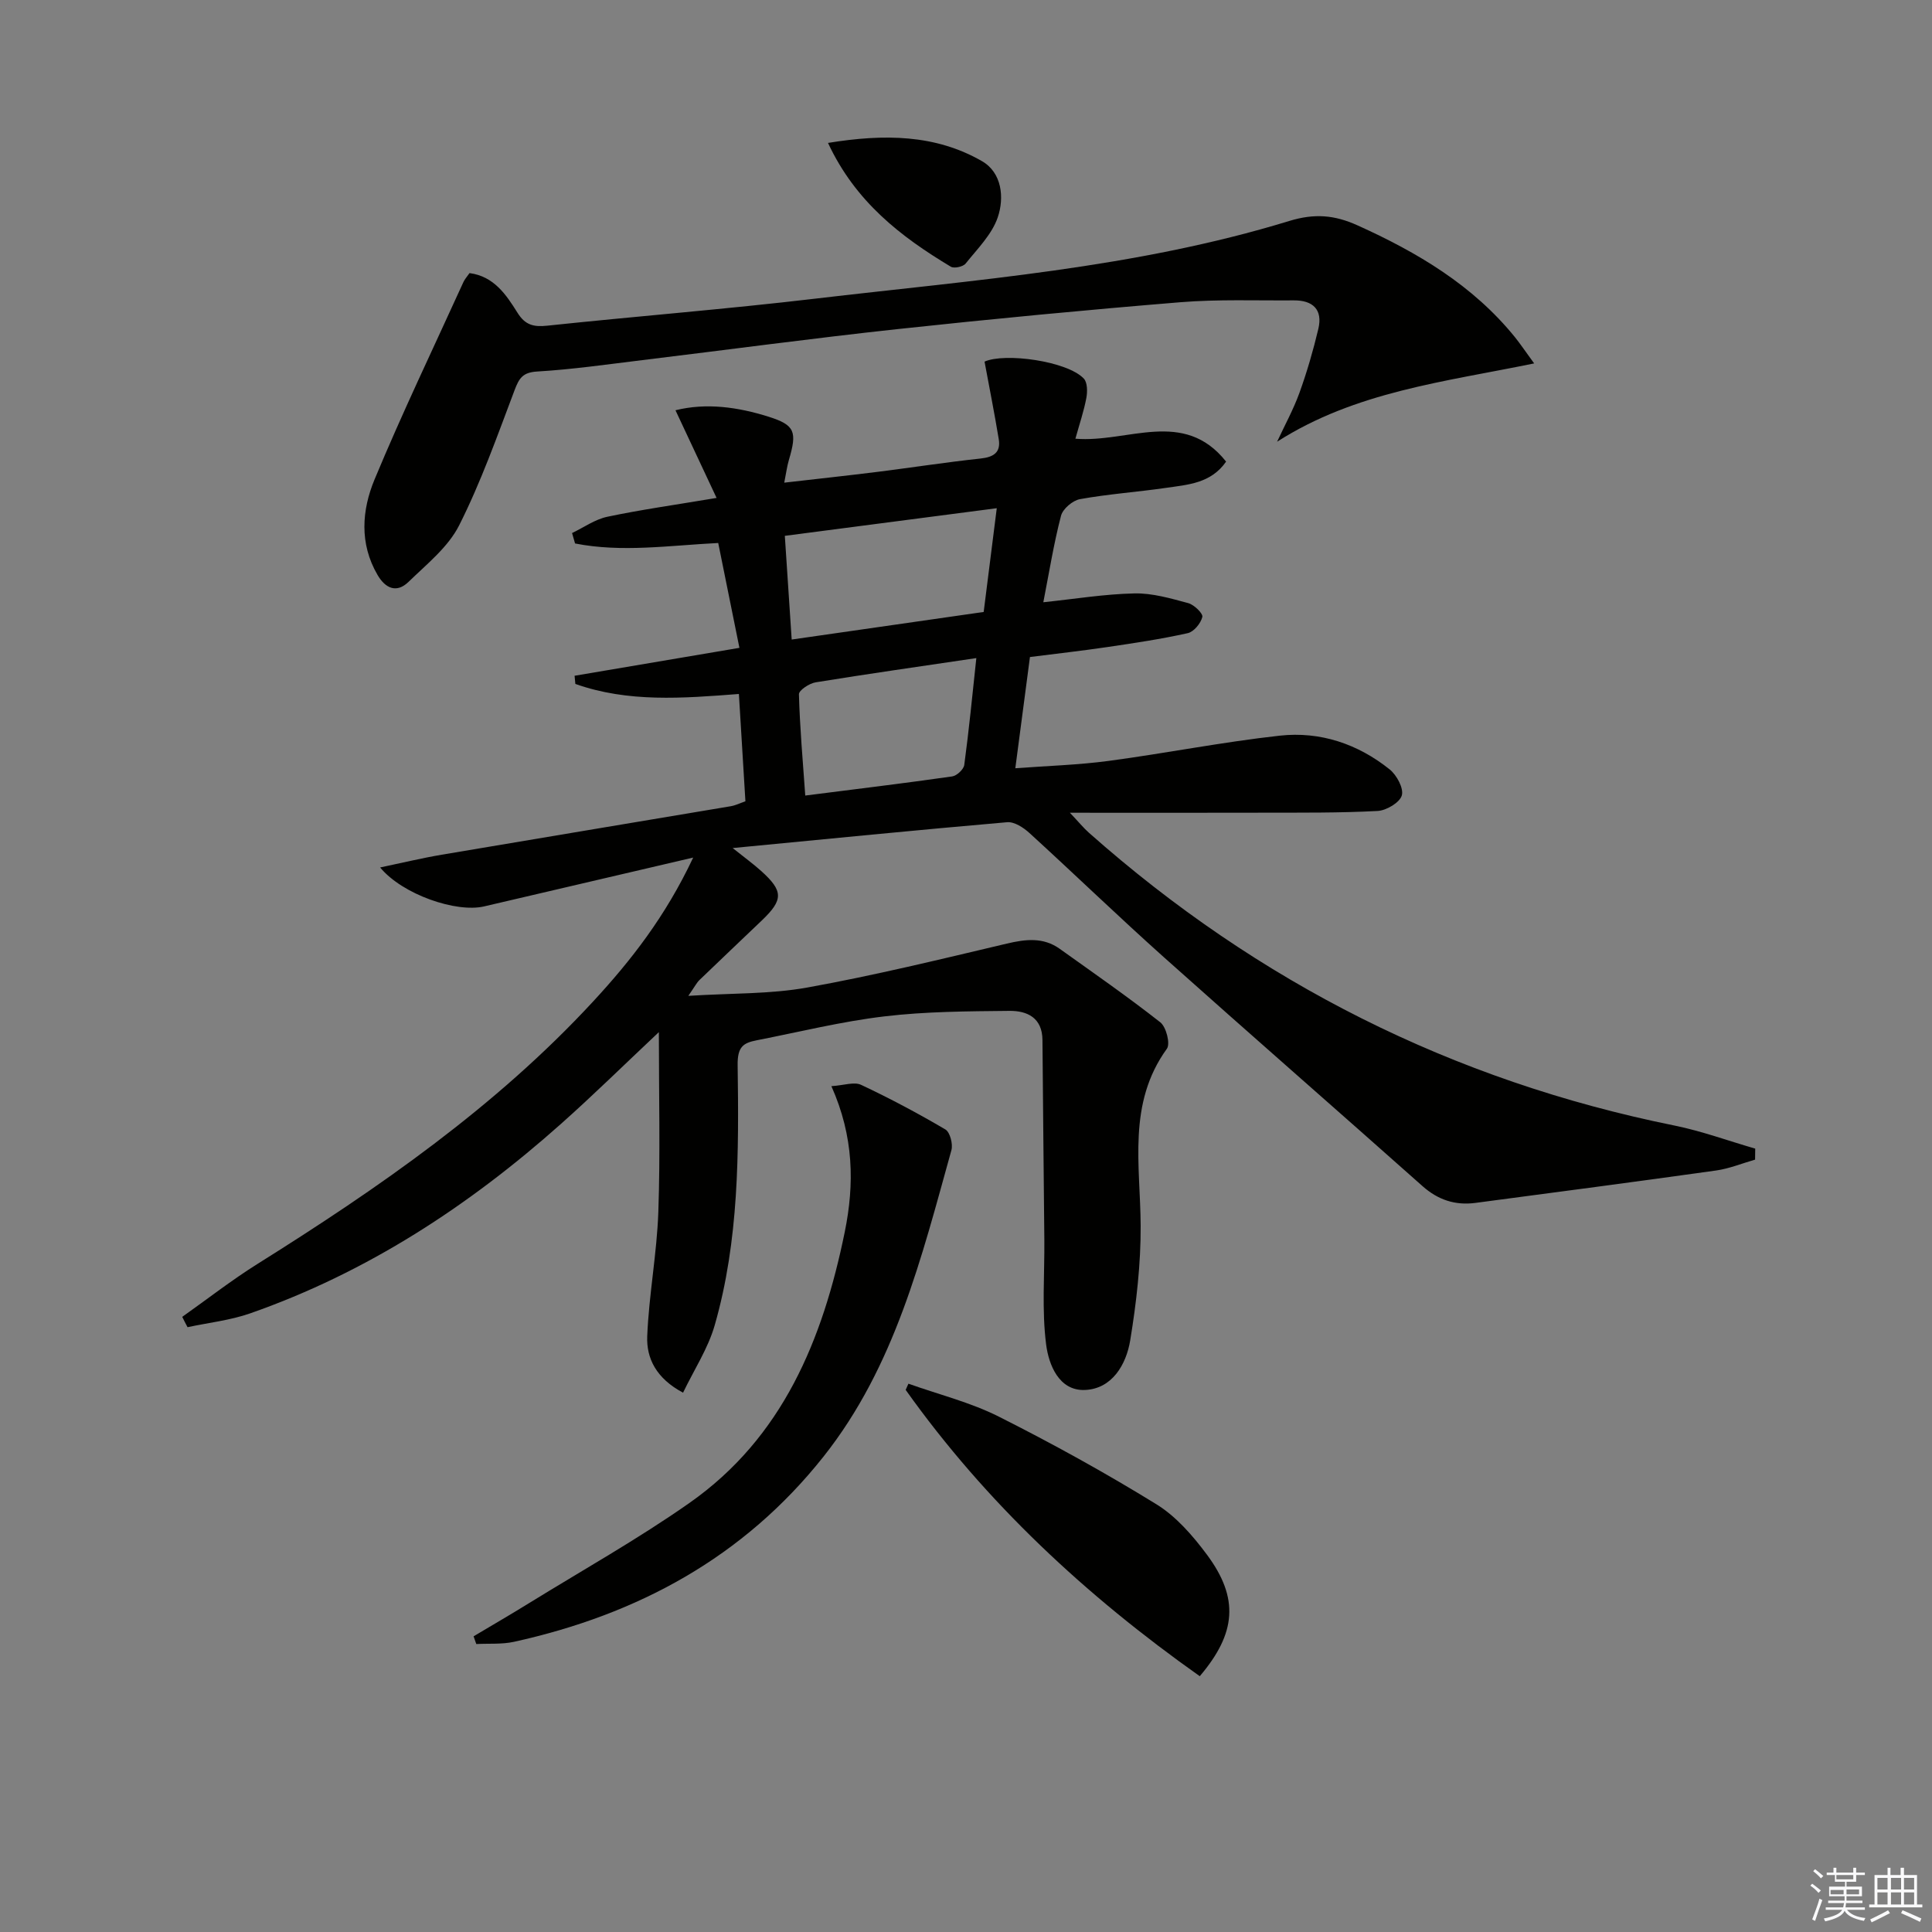 <svg enable-background="new 0 0 400 400" viewBox="0 0 400 400" xmlns="http://www.w3.org/2000/svg"><rect x="0" y="0" width="400" height="400" fill="#808080" stroke="none"/><g fill="#010100"><path d="m37.73 272.64c5.19-3.67 10.22-7.6 15.6-10.97 25.04-15.69 49.23-32.44 69.43-54.28 7.89-8.53 15.02-17.65 20.76-29.84-15.29 3.57-29.29 6.84-43.28 10.11-5.76 1.35-16.87-2.43-21.54-8.06 4.63-.97 8.67-1.95 12.75-2.64 19.94-3.38 39.9-6.68 59.85-10.04.95-.16 1.85-.61 3.03-1.02-.45-7.36-.89-14.62-1.35-22.22-11.64.9-22.97 1.79-33.86-2.08-.05-.56-.11-1.12-.16-1.69 11.21-1.9 22.43-3.8 34.13-5.78-1.55-7.69-2.95-14.59-4.39-21.71-10.13.51-19.95 2.01-29.64.1-.21-.72-.41-1.44-.62-2.16 2.43-1.16 4.74-2.83 7.3-3.37 6.95-1.47 14-2.45 22.62-3.9-3.13-6.67-5.79-12.35-8.51-18.15 6.41-1.59 12.94-.66 19.29 1.34 5.49 1.73 5.92 3.12 4.18 8.99-.37 1.25-.53 2.57-.95 4.66 6.76-.78 13.1-1.46 19.42-2.25 7.09-.89 14.15-1.99 21.25-2.75 2.68-.29 4.19-1.26 3.74-4-.87-5.31-1.93-10.59-2.94-16.06 4.19-1.89 17.09-.12 20.54 3.5.77.8.78 2.72.54 4.01-.51 2.72-1.41 5.36-2.27 8.45 10.84.9 22.41-6.34 31.2 4.74-3.14 4.53-7.94 4.78-12.46 5.44-5.92.86-11.9 1.27-17.78 2.33-1.52.27-3.57 2.01-3.94 3.45-1.5 5.75-2.44 11.65-3.66 17.9 6.5-.68 12.67-1.7 18.87-1.83 3.71-.08 7.49 1.03 11.13 2.01 1.22.33 3.09 2.15 2.92 2.86-.32 1.33-1.76 3.08-3.03 3.36-5.47 1.22-11.04 2.05-16.59 2.87-5.22.77-10.47 1.36-16.07 2.07-1.01 7.66-1.95 14.86-3.03 23.03 6.63-.5 13.01-.68 19.3-1.52 11.84-1.58 23.59-3.92 35.46-5.23 8.35-.92 16.16 1.7 22.76 7 1.45 1.17 2.93 3.92 2.5 5.38-.44 1.48-3.19 3.11-5 3.21-7.81.42-15.64.34-23.47.36-12.95.04-25.91.01-40.25.01 1.87 1.97 2.83 3.16 3.96 4.16 34.99 31.01 75.32 51.32 121.2 60.6 5.67 1.15 11.16 3.17 16.73 4.78-.01.76-.02 1.52-.03 2.28-2.69.77-5.33 1.86-8.07 2.25-16.6 2.33-33.22 4.51-49.84 6.71-4.18.55-7.74-.62-10.96-3.49-17.79-15.82-35.73-31.47-53.48-47.33-9.43-8.43-18.53-17.23-27.88-25.76-1.23-1.13-3.14-2.37-4.62-2.24-18.63 1.61-37.24 3.47-56.83 5.35 2.49 1.99 4.3 3.3 5.95 4.79 4.54 4.1 4.55 5.92.15 10.14-4.32 4.14-8.67 8.24-12.98 12.4-.56.54-.92 1.28-2.3 3.27 9.02-.57 16.99-.34 24.67-1.73 13.86-2.5 27.57-5.85 41.28-9.09 3.9-.92 7.53-1.35 10.94 1.08 7 5 14.07 9.91 20.83 15.22 1.22.96 2.11 4.44 1.36 5.47-8.22 11.37-5.49 24.11-5.43 36.65.04 7.91-.88 15.9-2.16 23.72-.83 5.04-3.77 10.06-9.39 10.28-5.38.21-7.49-5.26-8.02-9.42-.91-7.12-.31-14.43-.37-21.66-.12-13.79-.29-27.58-.39-41.37-.03-4.61-3.15-6.07-6.82-6.04-8.64.09-17.33.12-25.89 1.14-8.87 1.05-17.61 3.22-26.4 4.94-2.76.54-4.05 1.27-4 5.12.25 18.1.31 36.31-4.76 53.93-1.38 4.79-4.25 9.15-6.54 13.92-5.59-2.97-7.6-7.15-7.42-11.68.35-8.59 2-17.14 2.3-25.73.42-12.09.11-24.2.11-37.24-7.25 6.82-13.61 13.08-20.27 19-19.06 16.97-40.12 30.75-64.35 39.23-4.15 1.45-8.63 1.93-12.96 2.86-.39-.71-.74-1.42-1.1-2.14zm126.18-140.23c13.77-1.98 26.69-3.83 39.75-5.71.92-7.32 1.78-14.15 2.71-21.48-15.11 1.97-29.46 3.84-43.88 5.72.49 7.48.92 14.07 1.42 21.47zm38.23 3.84c-11.71 1.74-22.51 3.27-33.27 5.02-1.31.21-3.48 1.65-3.46 2.47.19 6.9.8 13.78 1.31 20.97 10.47-1.33 20.46-2.54 30.42-3.96.96-.14 2.38-1.46 2.5-2.38.97-7.17 1.67-14.38 2.5-22.12z"/><path d="m317.63 75.24c-18.63 3.83-36.99 5.84-53.22 16.21 1.56-3.37 3.37-6.65 4.63-10.13 1.56-4.32 2.85-8.77 3.91-13.24.94-3.97-1.12-5.92-5.07-5.89-7.82.06-15.68-.25-23.46.38-19.53 1.6-39.05 3.46-58.53 5.56-17.66 1.91-35.27 4.29-52.91 6.43-7.25.88-14.5 1.93-21.78 2.36-2.99.18-3.73 1.4-4.66 3.85-3.57 9.44-6.95 19.02-11.48 28-2.28 4.52-6.72 8.04-10.48 11.7-2.48 2.41-4.8 1.35-6.43-1.46-3.77-6.48-3.24-13.4-.6-19.75 5.74-13.8 12.22-27.29 18.41-40.89.27-.58.73-1.08 1.25-1.83 5.07.67 7.6 4.49 9.93 8.21 1.59 2.55 3.33 2.98 6.15 2.68 18.5-1.96 37.05-3.42 55.52-5.6 32.93-3.88 66.15-6.29 98.08-16.07 5.28-1.62 9.39-1.25 14.13.88 12.43 5.61 23.93 12.41 32.65 23.19 1.14 1.42 2.15 2.94 3.96 5.41z"/><path d="m98.05 338.78c3.79-2.26 7.61-4.47 11.36-6.79 11.15-6.88 22.62-13.31 33.33-20.82 19.33-13.56 27.61-33.85 32.15-56.07 2.03-9.94 1.9-19.78-2.76-30.22 2.59-.17 4.71-.95 6.14-.28 5.96 2.8 11.78 5.9 17.46 9.24.96.57 1.6 3.02 1.25 4.29-6.19 22.23-11.68 44.76-26.47 63.43-16.55 20.88-38.48 32.71-64.1 38.36-2.51.55-5.2.32-7.8.46-.19-.53-.37-1.06-.56-1.6z"/><path d="m248.4 347.04c-23.55-16.66-44.25-35.89-60.89-59.28.19-.43.38-.85.57-1.28 6.26 2.23 12.82 3.85 18.7 6.81 11.11 5.59 22.04 11.62 32.62 18.14 4.11 2.53 7.57 6.53 10.5 10.47 6.65 8.97 6.09 16.21-1.5 25.14z"/><path d="m171.43 29.59c11.69-1.9 22.25-1.76 31.87 3.77 4.14 2.38 4.66 7.55 3.28 11.62-1.2 3.55-4.22 6.54-6.66 9.59-.52.65-2.37 1.06-3.06.65-10.36-6.21-19.75-13.44-25.43-25.63z"/></g><path d="m374.8 390.4.4-.4c.7.5 1.3 1 1.8 1.4l-.5.5c-.5-.6-1.1-1.1-1.7-1.5zm1 7.3-.6-.3c.5-1.4 1.1-2.8 1.5-4.3.2.1.4.2.6.3-.5 1.3-1 2.8-1.5 4.3zm-.4-10.3.4-.4c.4.3 1 .8 1.7 1.4l-.5.5c-.4-.5-1-1-1.6-1.5zm2.5.3h1.7v-1h.6v1h3.5v-1h.6v1h1.8v.5h-1.8v1.4h-2v1h3.2v2h-3.2v.9h3.3v.5h-3.4c0 .3-.1.6-.1.9h4v.5h-3.7c.7.9 1.9 1.5 3.8 1.7-.1.2-.2.4-.3.6-2.1-.4-3.5-1.1-4-2.1-.4 1-1.8 1.7-4 2.2-.1-.2-.2-.4-.3-.6 2.1-.4 3.4-1 3.8-1.8h-3.4v-.5h3.6c.1-.3.1-.6.2-.9h-3.3v-.5h3.4c0-.3 0-.6 0-.9h-3.2v-2h3.3v-1h-2.1v-1.4h-1.7v-.5zm1.1 3.5v1h2.7c0-.3 0-.4 0-.4 0-.1 0-.2 0-.2 0-.1 0-.2 0-.3h-2.7zm1.2-3v.9h3.5v-.9zm4.7 3h-2.6v.6.4h2.6z" fill="#fafafb"/><path d="m393.6 386.7h.6v1.5h2.7v6.1h1.1v.6h-11v-.6h1.1v-6.1h2.7v-1.5h.6v1.5h2.1v-1.5zm-2.7 8.8.4.6c-1.2.6-2.5 1.3-3.8 1.9-.1-.2-.2-.4-.3-.6 1.2-.6 2.5-1.2 3.7-1.9zm-2.2-6.7v2.4h2.1v-2.4zm0 3v2.5h2.1v-2.5zm2.8-3v2.4h2.1v-2.4zm0 3v2.5h2.1v-2.5zm6 6.1c-1.4-.7-2.7-1.3-3.9-1.8l.3-.6c1.5.6 2.7 1.2 3.9 1.7zm-1.2-9.1h-2.1v2.4h2.1zm-2.1 3v2.5h2.1v-2.5z" fill="#fafafb"/></svg>